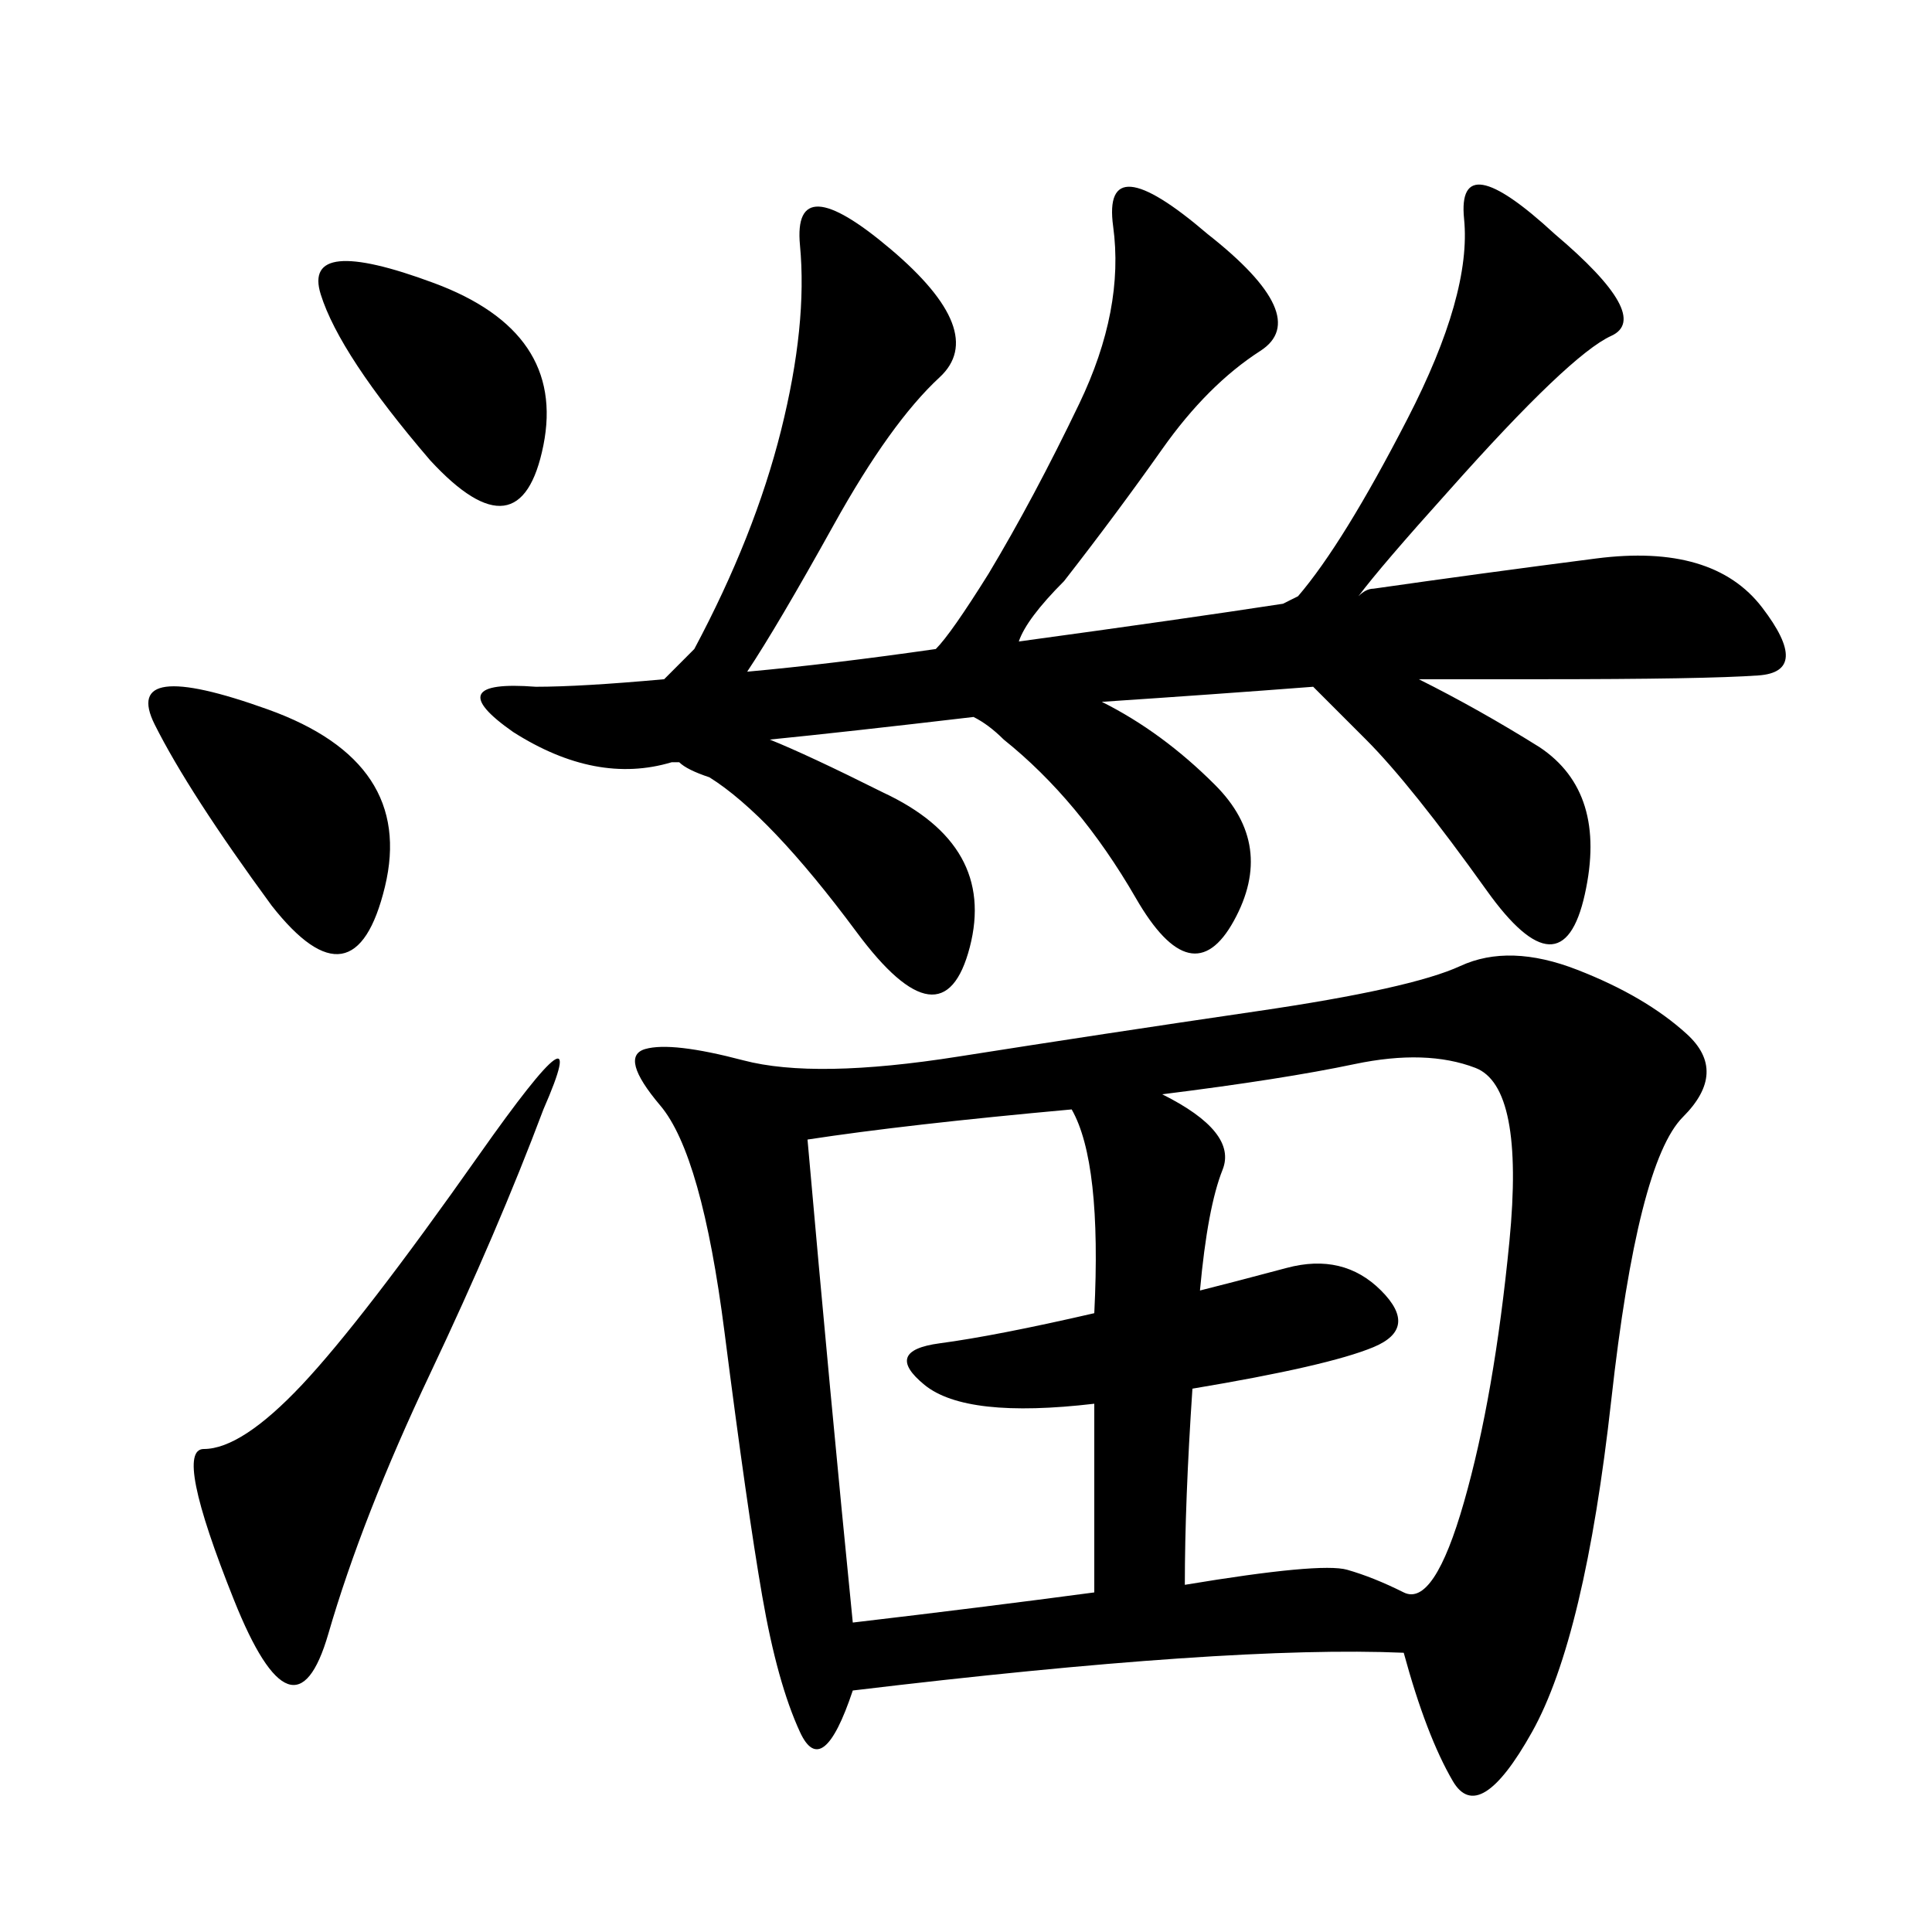 <svg xmlns="http://www.w3.org/2000/svg" xmlns:xlink="http://www.w3.org/1999/xlink" width="300" height="300"><path d="M217.97 256.64Q191.02 255.47 132.42 262.50L132.42 262.50Q127.73 276.56 124.22 268.95Q120.70 261.33 118.36 247.85Q116.02 234.38 112.50 206.84Q108.98 179.30 102.54 171.68Q96.09 164.06 100.20 162.89Q104.30 161.72 115.43 164.65Q126.56 167.58 148.83 164.06Q171.09 160.55 195.12 157.03Q219.14 153.52 226.76 150Q234.38 146.48 244.92 150.59Q255.47 154.69 261.91 160.55Q268.36 166.41 261.33 173.44Q254.30 180.47 250.20 217.38Q246.09 254.30 237.89 268.95Q229.69 283.59 225.59 276.56Q221.48 269.53 217.97 256.64L217.97 256.64ZM79.69 113.67Q67.97 105.47 83.20 106.64L83.20 106.64Q90.23 106.64 103.13 105.47L103.13 105.47Q105.47 103.13 107.81 100.78L107.81 100.78Q117.19 83.20 121.29 66.80Q125.39 50.39 124.22 38.09Q123.05 25.78 138.28 38.67Q153.52 51.56 145.90 58.59Q138.28 65.63 129.49 81.45Q120.70 97.27 116.02 104.30L116.02 104.30Q128.91 103.13 145.31 100.78L145.31 100.78Q147.66 98.44 153.52 89.06L153.52 89.06Q160.55 77.34 167.58 62.70Q174.61 48.05 172.85 35.16Q171.09 22.27 187.50 36.33L187.50 36.33Q203.91 49.22 195.70 54.49Q187.50 59.77 180.47 69.73Q173.44 79.69 165.23 90.23L165.23 90.23Q159.38 96.09 158.20 99.61L158.20 99.61Q183.98 96.09 199.22 93.75L199.22 93.75L201.56 92.58Q208.59 84.38 218.55 65.04Q228.52 45.70 227.34 33.98Q226.17 22.27 241.41 36.33L241.41 36.33Q256.64 49.22 250.20 52.15Q243.75 55.08 225 76.17L225 76.17Q214.45 87.89 210.94 92.58L210.94 92.58Q212.11 91.41 213.28 91.41L213.28 91.41Q229.69 89.06 247.85 86.72Q266.02 84.38 273.63 94.34Q281.25 104.30 273.05 104.88Q264.84 105.47 239.06 105.47L239.06 105.47L220.31 105.47Q229.69 110.16 239.06 116.02L239.06 116.02Q249.61 123.05 246.09 138.87Q242.58 154.69 230.86 138.28Q219.14 121.88 212.11 114.84L212.11 114.84L203.91 106.64Q188.67 107.81 171.09 108.98L171.09 108.98Q180.47 113.67 188.67 121.88L188.67 121.88Q198.05 131.25 191.60 142.97Q185.16 154.69 176.37 139.45Q167.58 124.22 155.86 114.84L155.86 114.84Q153.52 112.50 151.17 111.33L151.17 111.33Q131.25 113.67 119.53 114.84L119.53 114.84Q125.39 117.19 137.11 123.05L137.11 123.05Q154.69 131.25 150.59 147.07Q146.48 162.89 133.01 144.73Q119.53 126.56 110.16 120.70L110.16 120.70Q106.64 119.53 105.47 118.36L105.47 118.36L104.30 118.36Q92.58 121.88 79.69 113.67L79.69 113.67ZM180.47 169.92Q192.19 175.78 189.84 181.64Q187.50 187.50 186.33 200.39L186.33 200.39Q191.02 199.22 199.80 196.88Q208.59 194.53 214.45 200.39Q220.31 206.25 213.28 209.18Q206.25 212.11 185.16 215.63L185.16 215.63Q183.98 233.20 183.98 246.09L183.98 246.09Q205.08 242.58 209.18 243.75Q213.28 244.92 217.97 247.27Q222.66 249.61 227.34 233.20Q232.03 216.80 234.38 192.77Q236.72 168.75 229.10 165.82Q221.48 162.89 210.35 165.23Q199.22 167.58 180.47 169.92L180.47 169.92ZM132.42 251.95Q152.34 249.61 169.92 247.27L169.92 247.27L169.92 217.97Q150 220.31 143.55 215.04Q137.11 209.77 145.90 208.59Q154.69 207.42 169.92 203.91L169.92 203.91Q171.09 180.47 166.41 172.27L166.41 172.27Q140.63 174.61 125.39 176.95L125.39 176.95Q128.91 216.80 132.42 251.95L132.42 251.95ZM84.38 172.27Q77.34 191.02 66.80 213.28Q56.25 235.55 50.98 253.71Q45.70 271.88 36.33 248.44Q26.95 225 31.64 225L31.64 225Q37.50 225 46.88 215.04Q56.25 205.08 74.41 179.30Q92.58 153.52 84.38 172.27L84.38 172.27ZM42.19 140.63Q29.30 123.05 24.02 112.50Q18.75 101.95 41.60 110.16Q64.45 118.36 59.77 137.70Q55.08 157.03 42.19 140.63L42.19 140.63ZM66.80 71.48Q52.73 55.08 49.80 45.70Q46.88 36.33 67.38 43.95Q87.89 51.56 84.38 69.14Q80.86 86.72 66.80 71.48L66.80 71.48Z"/></svg>